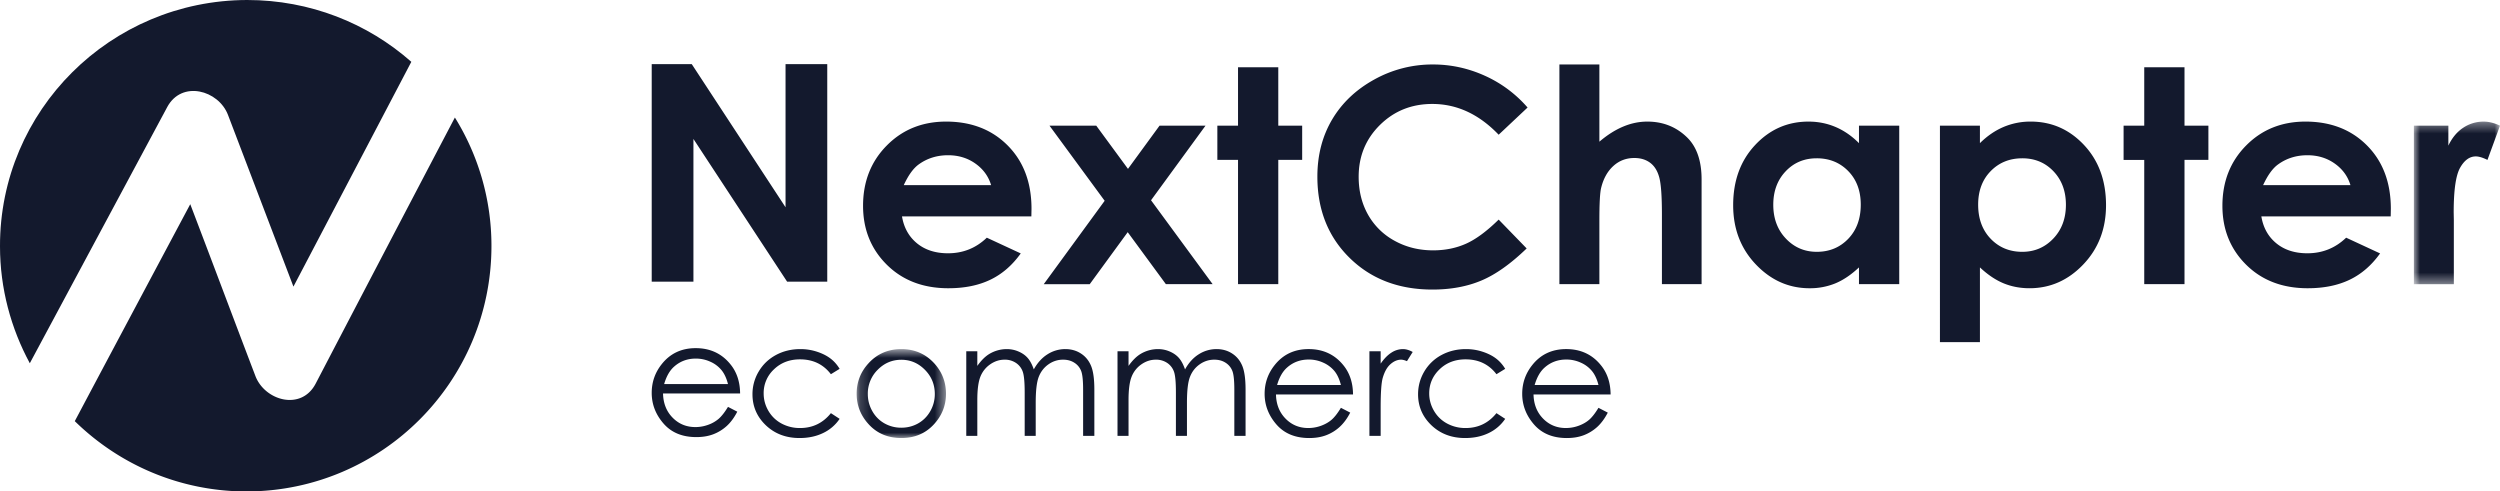 <svg xmlns:xlink="http://www.w3.org/1999/xlink" data-v-67d8c425="" fill="none" xmlns="http://www.w3.org/2000/svg" viewBox="0 0 234 46" class="NexthChapterLogo h-6" alt="NextChapter e-commerce logo" width="234"  height="46" ><path d="M15.643 10.037c1.364-2.562 4.82-1.597 5.699.724 2.03 5.365 4.092 10.7 6.123 16.065C31.134 19.803 34.832 12.81 38.5 5.787 34.407 2.17 29.011 0 23.13 0 10.337.03-.03 10.339 0 23.058 0 27.008 1.03 30.745 2.79 34c4.274-7.988 8.58-15.975 12.854-23.963z" fill="#13192d"></path><path fill-rule="evenodd" clip-rule="evenodd" d="M29.547 35.906c-1.35 2.583-4.773 1.592-5.644-.721-2.042-5.348-4.053-10.726-6.095-16.073C14.206 25.872 10.603 32.63 7 39.42 11.143 43.476 16.818 46 23.092 46 35.762 45.97 46 35.695 46 23.017c0-4.416-1.261-8.532-3.423-12.017a9890.182 9890.182 0 00-13.03 24.906zm63.22-18.58c-.249-.828-.74-1.5-1.473-2.019-.734-.518-1.584-.777-2.552-.777-1.05 0-1.972.292-2.766.872-.498.365-.958 1.005-1.382 1.924h8.173zm3.769 2.931H84.428c.175 1.055.643 1.893 1.402 2.516.758.622 1.727.934 2.906.934 1.408 0 2.619-.487 3.63-1.46l3.176 1.473c-.793 1.11-1.74 1.93-2.844 2.461-1.104.532-2.417.798-3.934.798-2.357 0-4.276-.735-5.757-2.201-1.482-1.47-2.224-3.308-2.224-5.517 0-2.263.74-4.142 2.216-5.637 1.478-1.496 3.33-2.244 5.557-2.244 2.365 0 4.288.748 5.771 2.244 1.482 1.495 2.222 3.47 2.222 5.924l-.013.709zM73.527 6v13.4L64.747 6H61v20.364h3.905V13.005l8.77 13.36h3.756V6h-3.904zm24.707 5.763h4.376l2.969 4.043 2.954-4.043h4.303l-5.099 6.981 5.767 7.854h-4.377l-3.573-4.866L102 26.598h-4.304l5.701-7.804-5.163-7.031zm17.645-5.468h3.768v5.467h2.236v3.204h-2.236v11.631h-3.768v-11.63h-1.935v-3.205h1.935V6.295zm27.101 3.77l-2.705 2.545c-1.84-1.92-3.908-2.88-6.207-2.88-1.941 0-3.575.655-4.903 1.965-1.328 1.31-1.994 2.926-1.994 4.846 0 1.338.295 2.525.883 3.563a6.28 6.28 0 002.497 2.443c1.075.59 2.271.886 3.586.886 1.122 0 2.147-.206 3.077-.62.928-.414 1.949-1.167 3.061-2.259l2.62 2.7c-1.499 1.447-2.916 2.45-4.251 3.009-1.335.56-2.857.84-4.57.84-3.157 0-5.742-.99-7.752-2.967s-3.016-4.511-3.016-7.601c0-2 .457-3.777 1.372-5.332.917-1.554 2.228-2.804 3.937-3.75a11.196 11.196 0 015.515-1.418c1.675 0 3.287.35 4.839 1.049a11.565 11.565 0 014.011 2.98zm2.98-4.03h3.742v7.227c.736-.627 1.477-1.098 2.223-1.411.746-.314 1.5-.47 2.263-.47 1.491 0 2.748.508 3.77 1.526.873.882 1.311 2.178 1.311 3.886v9.804h-3.713v-6.504c0-1.718-.083-2.881-.25-3.49-.164-.61-.447-1.064-.848-1.364-.401-.3-.895-.45-1.484-.45-.763 0-1.419.25-1.967.75s-.928 1.182-1.139 2.045c-.112.446-.166 1.464-.166 3.055v5.958h-3.742V6.035zm24.079 8.782c-1.166 0-2.134.406-2.903 1.22-.771.813-1.157 1.857-1.157 3.129 0 1.282.393 2.337 1.177 3.163.784.828 1.749 1.241 2.896 1.241 1.183 0 2.165-.407 2.945-1.22.78-.814 1.17-1.88 1.17-3.198 0-1.29-.39-2.335-1.17-3.136-.78-.8-1.765-1.2-2.958-1.2zM174 11.762h3.769v14.835H174V25.03c-.735.691-1.473 1.188-2.212 1.493a6.258 6.258 0 01-2.408.457c-1.938 0-3.616-.742-5.033-2.23-1.415-1.486-2.123-3.333-2.123-5.543 0-2.29.685-4.167 2.054-5.63 1.37-1.464 3.035-2.196 4.993-2.196.9 0 1.747.169 2.537.505.791.336 1.52.84 2.192 1.513v-1.636zm15.283 3.055c-1.186 0-2.173.4-2.954 1.2-.782.8-1.174 1.845-1.174 3.135 0 1.319.392 2.384 1.174 3.198.781.813 1.768 1.22 2.954 1.22 1.151 0 2.119-.413 2.907-1.241.786-.826 1.18-1.881 1.18-3.163 0-1.272-.388-2.316-1.16-3.13-.773-.813-1.748-1.22-2.927-1.22zm-3.962-3.055v1.636c.681-.672 1.417-1.177 2.208-1.513a6.427 6.427 0 012.541-.505c1.961 0 3.625.732 4.998 2.196 1.37 1.463 2.056 3.34 2.056 5.63 0 2.21-.709 4.057-2.127 5.544-1.415 1.486-3.096 2.229-5.038 2.229-.865 0-1.67-.152-2.415-.457-.745-.305-1.486-.802-2.223-1.493v6.995h-3.743V11.762h3.743zm15.38-5.467h3.769v5.467h2.236v3.204h-2.236v11.631h-3.769v-11.63h-1.933v-3.205h1.933V6.295zm19.3 11.031c-.248-.828-.739-1.5-1.473-2.019-.734-.518-1.584-.777-2.552-.777-1.051 0-1.972.292-2.765.872-.499.365-.958 1.005-1.383 1.924h8.173zm3.769 2.931h-12.107c.174 1.055.642 1.893 1.401 2.516.759.622 1.728.934 2.906.934 1.408 0 2.617-.487 3.63-1.46l3.176 1.473c-.793 1.11-1.739 1.93-2.844 2.461-1.105.532-2.417.798-3.934.798-2.357 0-4.276-.735-5.758-2.201-1.481-1.47-2.222-3.308-2.222-5.517 0-2.263.738-4.142 2.215-5.637 1.478-1.496 3.33-2.244 5.557-2.244 2.365 0 4.289.748 5.771 2.244 1.482 1.495 2.222 3.47 2.222 5.924l-.013.709z" fill="#13192d"></path><mask id="a" maskUnits="userSpaceOnUse" x="225" y="11" width="9" height="16" fill="none"><path fill-rule="evenodd" clip-rule="evenodd" d="M225.938 11.38H234v15.218h-8.062V11.38z" fill="#FFFFFF"></path></mask><g mask="url(#a)" fill="none"><path fill-rule="evenodd" clip-rule="evenodd" d="M225.938 11.763h3.229v1.868c.35-.736.815-1.295 1.394-1.677a3.4 3.4 0 011.907-.573c.487 0 .998.128 1.532.382l-1.174 3.204c-.441-.218-.806-.327-1.09-.327-.58 0-1.071.354-1.471 1.063-.4.71-.6 2.1-.6 4.172l.014.724v5.999h-3.741V11.763z" fill="#13192d"></path></g><path fill-rule="evenodd" clip-rule="evenodd" d="M78.589 34.523l-.817.503c-.707-.926-1.67-1.39-2.894-1.39-.976 0-1.784.31-2.431.931a3.014 3.014 0 00-.968 2.259c0 .578.148 1.122.444 1.63.298.508.706.903 1.224 1.184a3.585 3.585 0 001.74.423c1.178 0 2.141-.465 2.885-1.392l.817.533a3.843 3.843 0 01-1.543 1.326c-.647.314-1.381.47-2.206.47-1.267 0-2.318-.397-3.156-1.193-.833-.796-1.252-1.763-1.252-2.903a4.1 4.1 0 01.587-2.136c.39-.658.928-1.17 1.61-1.54.683-.367 1.447-.552 2.292-.552.53 0 1.041.08 1.536.24.493.16.911.368 1.256.626.345.257.636.585.876.981z" fill="#13192d"></path><mask id="b" maskUnits="userSpaceOnUse" x="80" y="32" width="9" height="10" fill="none"><path fill-rule="evenodd" clip-rule="evenodd" d="M80.182 32.676h8.362V41h-8.362v-8.324z" fill="#FFFFFF"></path></mask><g mask="url(#b)" fill="none"><path fill-rule="evenodd" clip-rule="evenodd" d="M84.362 33.674c-.856 0-1.593.312-2.21.937a3.12 3.12 0 00-.925 2.272c0 .572.141 1.104.422 1.6.28.495.662.877 1.139 1.146a3.15 3.15 0 001.574.404c.573 0 1.098-.135 1.577-.404.476-.27.856-.65 1.138-1.146a3.193 3.193 0 00.422-1.6c0-.889-.311-1.646-.93-2.272-.618-.625-1.353-.937-2.207-.937zm.004-.998c1.236 0 2.26.442 3.072 1.324.737.805 1.106 1.759 1.106 2.86 0 1.106-.39 2.073-1.17 2.9-.78.827-1.78 1.24-3.008 1.24-1.229 0-2.234-.413-3.014-1.24-.78-.827-1.17-1.794-1.17-2.9 0-1.096.369-2.047 1.108-2.852.811-.888 1.837-1.332 3.076-1.332z" fill="#13192d"></path></g><path fill-rule="evenodd" clip-rule="evenodd" d="M90.443 32.88h1.034v1.368c.358-.505.726-.873 1.106-1.107a3.178 3.178 0 011.645-.465c.39 0 .755.075 1.105.226.35.15.636.35.855.6.223.25.415.608.576 1.074.344-.622.773-1.094 1.287-1.416a3.073 3.073 0 011.66-.484c.556 0 1.045.14 1.468.416.425.276.74.66.945 1.156.206.494.307 1.237.307 2.226v4.322h-1.052v-4.322c0-.848-.06-1.432-.184-1.75a1.565 1.565 0 00-.628-.767c-.296-.194-.65-.292-1.06-.292-.5 0-.957.146-1.37.437-.415.291-.716.68-.907 1.164-.192.486-.287 1.295-.287 2.431v3.1h-1.032v-4.053c0-.956-.059-1.605-.18-1.947a1.618 1.618 0 00-.63-.822 1.84 1.84 0 00-1.067-.31c-.478 0-.924.143-1.338.427a2.533 2.533 0 00-.923 1.145c-.196.48-.296 1.217-.296 2.206v3.353h-1.034V32.88zm14.156 0h1.032v1.368c.359-.505.728-.873 1.106-1.107a3.178 3.178 0 011.645-.465c.39 0 .757.075 1.106.226.35.15.635.35.855.6.222.25.415.608.577 1.074.344-.622.771-1.094 1.286-1.416a3.074 3.074 0 011.661-.484c.555 0 1.043.14 1.467.416.424.276.74.66.945 1.156.204.494.306 1.237.306 2.226v4.322h-1.052v-4.322c0-.848-.06-1.432-.184-1.75a1.574 1.574 0 00-.627-.767c-.296-.194-.651-.292-1.061-.292-.499 0-.956.146-1.369.437-.415.291-.718.68-.906 1.164-.194.486-.287 1.295-.287 2.431v3.1h-1.034v-4.053c0-.956-.057-1.605-.179-1.947a1.627 1.627 0 00-.629-.822 1.846 1.846 0 00-1.069-.31c-.478 0-.924.143-1.338.427a2.521 2.521 0 00-.921 1.145c-.198.48-.298 1.217-.298 2.206v3.353h-1.032V32.88zm20.91 3.158c-.136-.542-.338-.978-.599-1.301a2.87 2.87 0 00-1.044-.788 3.235 3.235 0 00-1.366-.297c-.786 0-1.464.249-2.029.75-.415.363-.725.908-.936 1.636h5.974zm0 2.133l.872.45c-.286.554-.617 1-.99 1.34a3.958 3.958 0 01-1.261.775c-.467.177-.996.264-1.585.264-1.308 0-2.331-.422-3.069-1.268-.736-.848-1.107-1.805-1.107-2.872 0-1.003.312-1.899.937-2.685.793-1 1.852-1.5 3.18-1.5 1.367 0 2.458.512 3.275 1.537.579.723.874 1.625.883 2.707h-7.212c.019.92.317 1.672.892 2.261.576.589 1.285.883 2.132.883.408 0 .805-.071 1.192-.211.385-.14.713-.326.984-.558.271-.233.564-.606.877-1.123zm2.668-5.291h1.053v1.157c.315-.457.645-.797.996-1.023a1.975 1.975 0 011.089-.338c.287 0 .591.09.914.269l-.538.86c-.216-.093-.397-.14-.543-.14-.346 0-.678.14-.997.419-.319.28-.562.712-.73 1.298-.126.452-.191 1.364-.191 2.737v2.677h-1.053V32.88zm12.71 1.643l-.819.503c-.705-.926-1.671-1.39-2.891-1.39-.976 0-1.788.31-2.432.931-.646.62-.97 1.374-.97 2.259 0 .578.15 1.122.447 1.63.298.508.704.903 1.223 1.184a3.575 3.575 0 001.739.423c1.177 0 2.14-.465 2.884-1.392l.819.533a3.867 3.867 0 01-1.542 1.326c-.647.314-1.382.47-2.208.47-1.269 0-2.317-.397-3.154-1.193-.833-.796-1.252-1.763-1.252-2.903 0-.767.196-1.48.585-2.136a4.12 4.12 0 011.61-1.54c.685-.367 1.446-.552 2.292-.552.53 0 1.044.08 1.536.24.493.16.914.368 1.257.626.343.257.636.585.876.981zm8.731 1.515c-.137-.542-.339-.978-.603-1.301a2.82 2.82 0 00-1.042-.788 3.235 3.235 0 00-1.366-.297c-.786 0-1.464.249-2.028.75-.414.363-.725.908-.936 1.636h5.975zm0 2.133l.871.45c-.287.554-.616 1-.988 1.34a3.989 3.989 0 01-1.263.775c-.467.177-.995.264-1.585.264-1.309 0-2.332-.422-3.068-1.268-.738-.848-1.106-1.805-1.106-2.872 0-1.003.311-1.899.936-2.685.791-1 1.85-1.5 3.181-1.5 1.363 0 2.456.512 3.27 1.537.583.723.876 1.625.887 2.707h-7.215c.021.92.318 1.672.894 2.261.576.589 1.287.883 2.132.883a3.48 3.48 0 001.191-.211c.386-.14.715-.326.985-.558.27-.233.563-.606.878-1.123zM68.14 35.95c-.138-.543-.34-.979-.604-1.302a2.81 2.81 0 00-1.041-.787 3.232 3.232 0 00-1.367-.298c-.786 0-1.463.25-2.027.75-.414.364-.725.908-.937 1.636h5.976zm0 2.133l.87.45c-.286.554-.615 1-.988 1.34a3.984 3.984 0 01-1.262.775c-.468.177-.995.264-1.585.264-1.31 0-2.332-.422-3.069-1.269C61.369 38.796 61 37.84 61 36.772c0-1.003.31-1.899.936-2.685.792-1 1.85-1.5 3.18-1.5 1.365 0 2.457.512 3.272 1.537.582.722.876 1.624.886 2.707H62.06c.022.92.318 1.672.894 2.26.576.589 1.287.883 2.132.883.407 0 .804-.07 1.192-.21a3.12 3.12 0 00.984-.559c.27-.232.564-.605.879-1.122z" fill="#13192d"></path></svg>